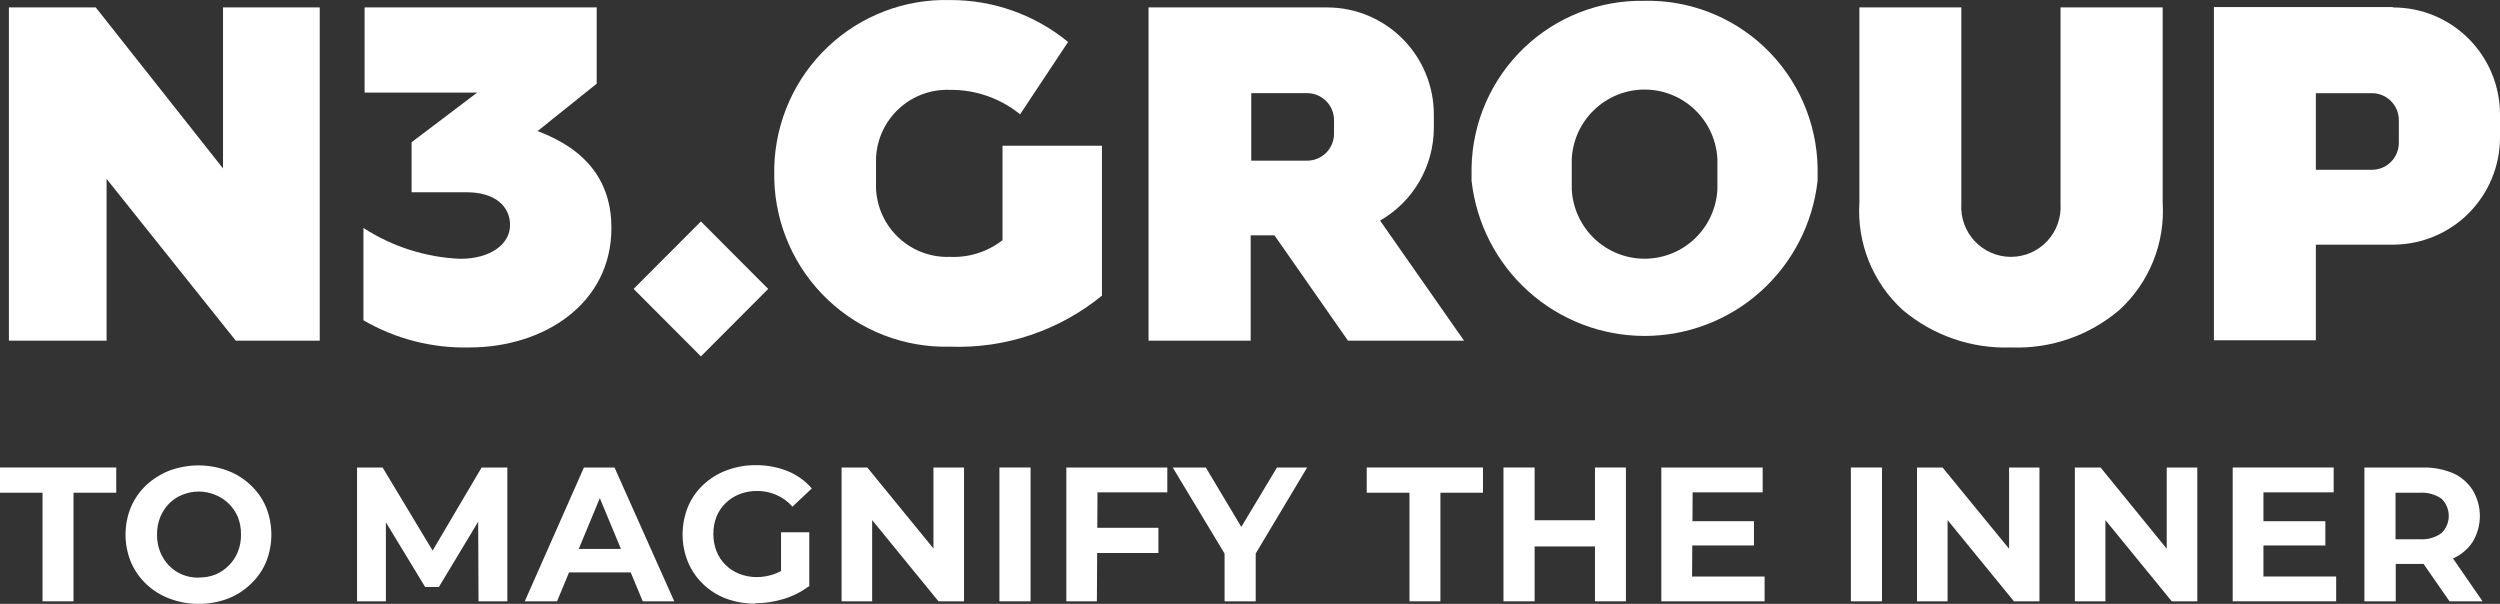<?xml version="1.0" encoding="UTF-8"?> <svg xmlns="http://www.w3.org/2000/svg" width="207" height="50" viewBox="0 0 207 50" fill="none"><rect x="0" y="0" width="207" height="50" fill="#333333" stroke="none"/> <path d="M0.737 28.206V0.615H7.928L18.466 13.945V0.615H26.474V28.206H19.523L8.825 14.812V28.206H0.737Z" fill="white"></path> <path d="M153.957 0.615H162.397V16.884C162.362 17.447 162.442 18.01 162.633 18.541C162.823 19.071 163.12 19.556 163.505 19.967C163.89 20.378 164.355 20.706 164.871 20.929C165.387 21.153 165.943 21.269 166.505 21.269C167.067 21.269 167.623 21.153 168.139 20.929C168.655 20.706 169.12 20.378 169.505 19.967C169.89 19.556 170.187 19.071 170.377 18.541C170.568 18.01 170.648 17.447 170.613 16.884V0.615H179.069V16.788C179.172 18.439 178.904 20.092 178.286 21.626C177.668 23.16 176.715 24.536 175.498 25.652C173.005 27.784 169.803 28.897 166.529 28.768C163.247 28.889 160.037 27.778 157.528 25.652C156.311 24.536 155.358 23.16 154.74 21.626C154.122 20.092 153.854 18.439 153.957 16.788V0.615Z" fill="white"></path> <path d="M44.603 10.781L49.407 6.927V0.615H30.189V7.666H39.51L34.081 11.777V15.92H38.645C40.967 15.92 42.233 17.061 42.233 18.634C42.233 20.208 40.631 21.429 38.1 21.429C35.252 21.308 32.488 20.426 30.093 18.875V26.52C32.756 28.066 35.793 28.844 38.869 28.768C44.987 28.768 50.625 25.187 50.625 18.875C50.625 15.037 48.575 12.371 44.491 10.845" fill="white"></path> <path d="M198.624 11.826C198.624 12.418 198.389 12.986 197.972 13.404C197.554 13.823 196.988 14.058 196.398 14.058H191.753V7.715H196.398C196.988 7.715 197.554 7.95 197.972 8.368C198.389 8.787 198.624 9.355 198.624 9.947V11.826ZM198.095 0.584H183.313V28.175H191.753V20.257H198.159C200.505 20.253 202.754 19.316 204.412 17.65C206.069 15.985 207 13.729 207 11.376V9.481C207 7.13 206.068 4.875 204.411 3.213C202.753 1.55 200.504 0.616 198.159 0.616" fill="white"></path> <path d="M103.604 7.714H108.232C108.823 7.714 109.389 7.949 109.806 8.368C110.224 8.786 110.458 9.354 110.458 9.946V11.07C110.458 11.662 110.224 12.23 109.806 12.649C109.389 13.067 108.823 13.303 108.232 13.303H103.604V7.714ZM111.612 28.206H121.221L114.27 18.265C115.615 17.494 116.735 16.382 117.516 15.04C118.297 13.698 118.713 12.174 118.722 10.62V9.48C118.722 7.129 117.791 4.874 116.133 3.212C114.475 1.549 112.227 0.615 109.882 0.615H95.1V28.206H103.556V19.486H105.526L111.612 28.206Z" fill="white"></path> <path d="M142.201 15.68C142.121 17.229 141.451 18.689 140.329 19.758C139.207 20.827 137.719 21.422 136.171 21.422C134.624 21.422 133.135 20.827 132.013 19.758C130.891 18.689 130.221 17.229 130.141 15.68V13.158C130.221 11.608 130.891 10.149 132.013 9.08C133.135 8.011 134.624 7.415 136.171 7.415C137.719 7.415 139.207 8.011 140.329 9.08C141.451 10.149 142.121 11.608 142.201 13.158V15.68ZM136.163 0.069C132.441 -0.004 128.841 1.408 126.157 3.995C123.472 6.582 121.921 10.132 121.845 13.865V14.957C122.237 18.492 123.915 21.759 126.558 24.131C129.201 26.503 132.624 27.815 136.171 27.815C139.719 27.815 143.141 26.503 145.785 24.131C148.428 21.759 150.106 18.492 150.497 14.957V13.865C150.46 12.008 150.057 10.177 149.311 8.477C148.565 6.778 147.492 5.242 146.152 3.96C144.812 2.678 143.233 1.674 141.505 1.007C139.777 0.339 137.934 0.02 136.083 0.069" fill="white"></path> <path d="M83.008 12.066V19.887C81.77 20.85 80.232 21.339 78.668 21.269C77.108 21.33 75.588 20.769 74.438 19.71C73.289 18.651 72.604 17.179 72.534 15.616V13.094C72.6 11.529 73.284 10.055 74.434 8.995C75.584 7.935 77.107 7.376 78.668 7.441C80.776 7.42 82.826 8.136 84.465 9.465L88.437 3.474C85.681 1.216 82.227 -0.011 78.668 0.005C74.913 -0.098 71.272 1.296 68.542 3.883C65.813 6.469 64.219 10.037 64.11 13.801V14.893C64.219 18.659 65.812 22.227 68.541 24.817C71.27 27.406 74.912 28.804 78.668 28.704C83.231 28.874 87.7 27.373 91.24 24.481V12.066H83.008Z" fill="white"></path> <path d="M58.035 18.335L52.463 23.922L58.035 29.509L63.607 23.922L58.035 18.335Z" fill="white"></path> <path d="M3.523 49.79V40.797H0V38.709H9.625V40.797H6.086V49.79H3.523Z" fill="white"></path> <path d="M16.495 47.815C16.967 47.822 17.436 47.735 17.873 47.558C18.282 47.38 18.652 47.123 18.962 46.803C19.281 46.482 19.532 46.1 19.699 45.679C19.878 45.224 19.965 44.738 19.955 44.249C19.964 43.761 19.877 43.275 19.699 42.82C19.524 42.403 19.269 42.025 18.947 41.708C18.625 41.39 18.244 41.141 17.825 40.973C16.948 40.61 15.963 40.61 15.086 40.973C14.67 41.139 14.294 41.391 13.981 41.712C13.672 42.038 13.428 42.419 13.26 42.836C13.082 43.291 12.995 43.777 13.004 44.266C12.993 44.754 13.081 45.24 13.26 45.695C13.428 46.112 13.672 46.493 13.981 46.819C14.294 47.144 14.67 47.401 15.086 47.574C15.518 47.75 15.981 47.837 16.448 47.831M16.448 49.999C15.627 50.007 14.812 49.86 14.045 49.565C13.324 49.3 12.665 48.89 12.107 48.361C11.568 47.848 11.137 47.23 10.842 46.546C10.244 45.085 10.244 43.446 10.842 41.985C11.137 41.301 11.568 40.683 12.107 40.17C12.667 39.652 13.319 39.243 14.029 38.966C15.579 38.392 17.283 38.392 18.834 38.966C19.541 39.231 20.189 39.635 20.74 40.154C21.289 40.662 21.725 41.281 22.021 41.969C22.619 43.441 22.619 45.09 22.021 46.562C21.725 47.25 21.289 47.869 20.74 48.377C20.19 48.9 19.542 49.31 18.834 49.581C18.064 49.863 17.251 50.004 16.431 49.999" fill="white"></path> <path d="M29.564 49.79V38.709H31.678L36.387 46.53H35.266L39.878 38.709H42.008V49.79H39.622L39.59 42.403H40.071L36.339 48.602H35.202L31.438 42.403H31.951V49.79H29.564Z" fill="white"></path> <path d="M45.98 47.397L46.637 45.454H52.338L53.059 47.397H45.98ZM43.45 49.79L48.35 38.709H50.881L55.83 49.79H53.219L49.151 40.01H50.176L46.124 49.79H43.45Z" fill="white"></path> <path d="M64.67 48.248V44.073H67.008V48.569L64.67 48.248ZM62.54 49.983C61.715 49.989 60.897 49.848 60.122 49.565C59.411 49.298 58.763 48.888 58.216 48.361C57.681 47.847 57.256 47.23 56.967 46.546C56.368 45.074 56.368 43.425 56.967 41.953C57.256 41.265 57.687 40.647 58.232 40.138C58.786 39.616 59.44 39.211 60.154 38.95C60.931 38.654 61.757 38.507 62.588 38.516C63.493 38.508 64.391 38.677 65.231 39.014C65.996 39.326 66.677 39.816 67.217 40.443L65.615 41.953C65.247 41.528 64.787 41.193 64.27 40.973C63.766 40.751 63.219 40.641 62.668 40.652C62.17 40.65 61.675 40.742 61.211 40.925C60.786 41.092 60.399 41.343 60.074 41.664C59.746 41.981 59.489 42.364 59.321 42.788C59.149 43.245 59.062 43.729 59.065 44.217C59.065 44.7 59.151 45.179 59.321 45.631C59.487 46.06 59.744 46.449 60.074 46.771C60.396 47.096 60.784 47.347 61.211 47.51C61.669 47.694 62.159 47.786 62.652 47.783C63.71 47.786 64.731 47.397 65.519 46.691L66.976 48.537C66.346 49.013 65.635 49.372 64.878 49.597C64.11 49.832 63.311 49.951 62.508 49.951" fill="white"></path> <path d="M69.683 49.79V38.709H71.813L78.332 46.691H77.29V38.709H79.821V49.79H77.707L71.189 41.809H72.214V49.79H69.683Z" fill="white"></path> <path d="M85.331 38.709H82.752V49.79H85.331V38.709Z" fill="white"></path> <path d="M90.615 43.704H95.916V45.791H90.615V43.704ZM90.823 49.79H88.293V38.709H96.653V40.765H90.871L90.823 49.79Z" fill="white"></path> <path d="M101.394 49.79V45.261L101.986 46.819L97.102 38.709H99.84L103.556 44.924H102.002L105.734 38.709H108.232L103.38 46.819L103.972 45.261V49.79H101.394Z" fill="white"></path> <path d="M116.704 49.79V40.797H113.165V38.709H122.79V40.797H119.267V49.79H116.704Z" fill="white"></path> <path d="M132.064 38.709H134.626V49.79H132.064V38.709ZM132.256 45.245H126.859V43.077H132.256V45.245ZM127.067 49.79H124.488V38.709H127.067V49.79Z" fill="white"></path> <path d="M139.911 43.157H145.228V45.165H139.911V43.157ZM140.103 47.735H146.109V49.79H137.557V38.709H145.949V40.765H140.151L140.103 47.735Z" fill="white"></path> <path d="M155.83 38.709H153.252V49.79H155.83V38.709Z" fill="white"></path> <path d="M158.729 49.79V38.709H160.843L167.377 46.691H166.352V38.709H168.867V49.79H166.753L160.234 41.809H161.259V49.79H158.729Z" fill="white"></path> <path d="M171.798 49.79V38.709H173.928L180.43 46.691H179.405V38.709H181.936V49.79H179.822L173.303 41.809H174.328V49.79H171.798Z" fill="white"></path> <path d="M187.221 43.157H192.538V45.165H187.221V43.157ZM187.413 47.735H193.435V49.79H184.867V38.709H193.227V40.765H187.413V47.735Z" fill="white"></path> <path d="M202.82 49.79L200.033 45.775H202.788L205.558 49.79H202.82ZM198.351 45.872L197.182 44.651H200.385C201.019 44.692 201.648 44.51 202.163 44.137C202.351 43.952 202.501 43.731 202.603 43.487C202.705 43.243 202.758 42.981 202.758 42.716C202.758 42.451 202.705 42.189 202.603 41.945C202.501 41.701 202.351 41.48 202.163 41.295C201.643 40.934 201.017 40.759 200.385 40.797H197.182L198.351 39.576V45.872ZM195.773 49.79V38.709H200.578C201.456 38.687 202.329 38.851 203.14 39.191C203.798 39.49 204.355 39.976 204.742 40.588C205.129 41.233 205.333 41.971 205.333 42.724C205.333 43.477 205.129 44.215 204.742 44.86C204.348 45.458 203.792 45.932 203.14 46.225C202.326 46.551 201.454 46.709 200.578 46.691H197.198L198.367 45.583V49.79H195.773Z" fill="white"></path> </svg> 